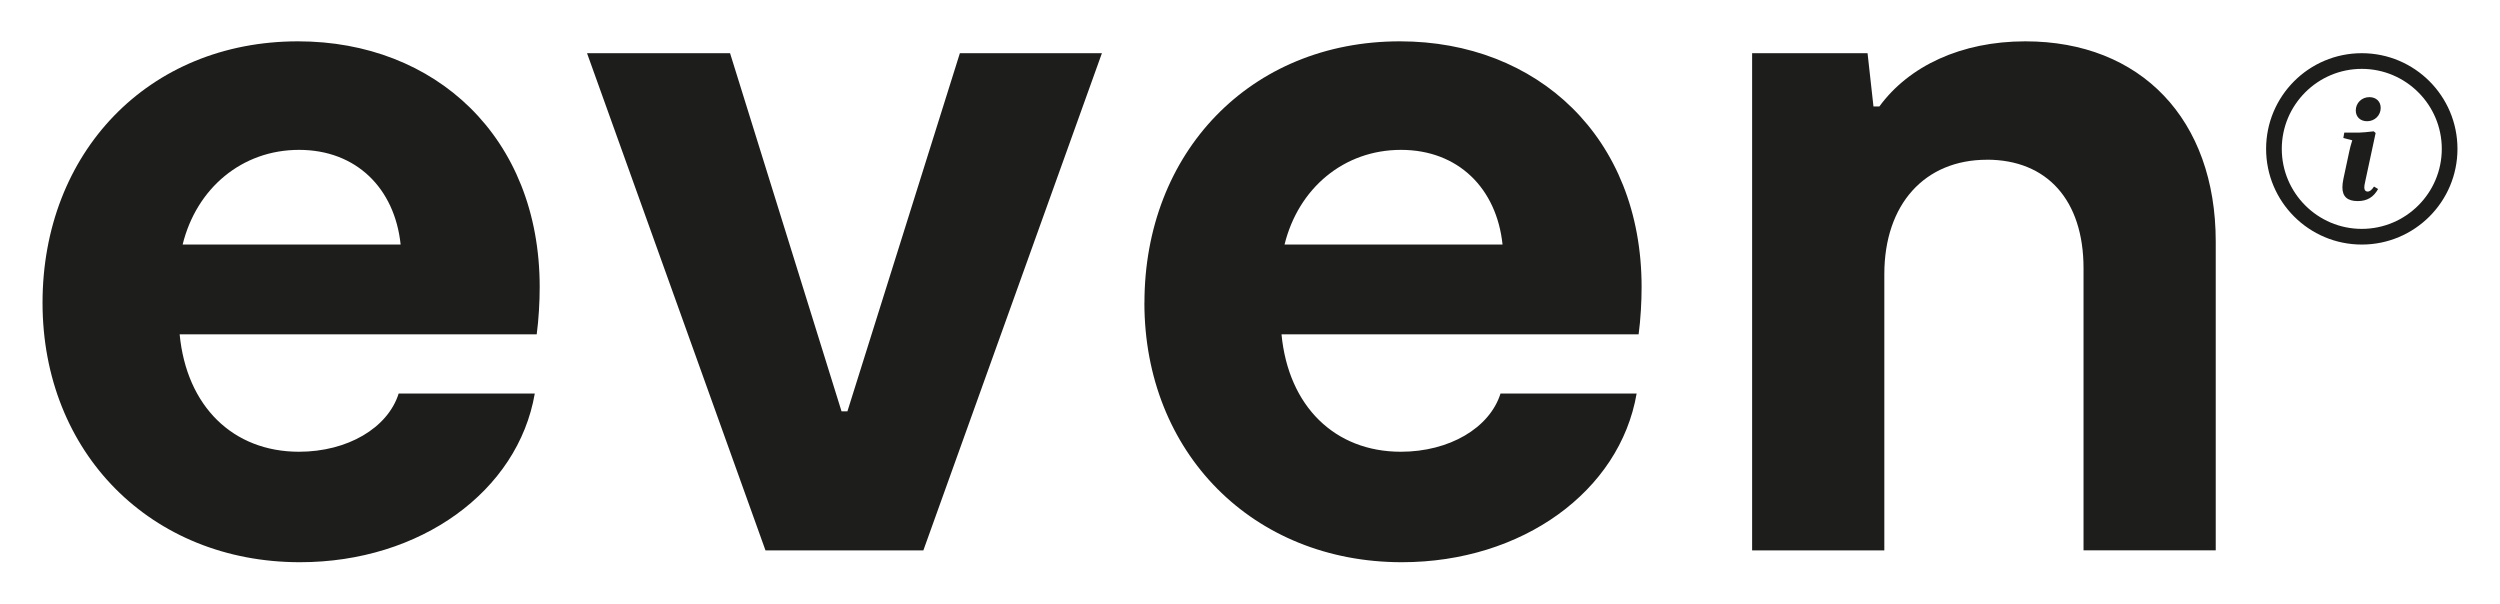 <?xml version="1.0" encoding="UTF-8"?>
<svg xmlns="http://www.w3.org/2000/svg" id="Ebene_1" viewBox="0 0 478.42 115.5">
  <defs>
    <style>.cls-1{fill:#1d1d1b;stroke-width:0px;}</style>
  </defs>
  <path class="cls-1" d="m8.14,57.94C8.14,29.25,28.33,7.91,57.03,7.91c26.24,0,46.25,18.31,46.25,47.01,0,2.83-.19,6.23-.57,9.06H34.38c1.32,13.78,10.2,22.47,22.84,22.47,9.25,0,16.99-4.53,19.07-11.14h26.05c-3.21,18.69-21.9,32.28-44.93,32.28-28.51,0-49.27-20.95-49.27-49.65Zm68.53-11.14c-1.13-10.76-8.49-18.12-19.44-18.12s-19.63,7.36-22.28,18.12h41.72Z"></path>
  <path class="cls-1" d="m112.34,10.18h27.37l21.33,68.53h1.13l21.52-68.53h27.18l-34.17,95.15h-30.21L112.34,10.18Z"></path>
  <path class="cls-1" d="m219.01,57.94c0-28.7,20.2-50.03,48.89-50.03,26.24,0,46.25,18.31,46.25,47.01,0,2.83-.19,6.23-.57,9.06h-68.34c1.32,13.78,10.2,22.47,22.84,22.47,9.25,0,16.99-4.53,19.07-11.14h26.05c-3.21,18.69-21.9,32.28-44.93,32.28-28.51,0-49.27-20.95-49.27-49.65Zm68.53-11.14c-1.13-10.76-8.49-18.12-19.44-18.12s-19.63,7.36-22.28,18.12h41.72Z"></path>
  <path class="cls-1" d="m380.23,30.57c-11.89,0-19.63,8.5-19.63,21.9v52.86h-25.3V10.18h22.09l1.13,10.19h1.13c5.66-7.74,15.67-12.46,27.94-12.46,22.09,0,36.43,14.91,36.43,38.32v59.09h-25.3v-53.99c0-13.03-6.98-20.77-18.5-20.77Z"></path>
  <path class="cls-1" d="m451.97,13.18c8.44,0,15.31,6.87,15.31,15.31s-6.87,15.31-15.31,15.31-15.31-6.87-15.31-15.31,6.87-15.31,15.31-15.31m0-3c-10.11,0-18.31,8.2-18.31,18.31s8.2,18.31,18.31,18.31,18.31-8.2,18.31-18.31-8.2-18.31-18.31-18.31h0Z"></path>
  <path class="cls-1" d="m452.99,23.2c1.46,0,2.6-1.12,2.6-2.55,0-1.23-.87-2.06-2.17-2.06-1.46,0-2.6,1.12-2.6,2.55,0,1.23.87,2.06,2.17,2.06Z"></path>
  <path class="cls-1" d="m452.45,35.9c0-.3.05-.57.12-.89l.05-.25,2-9.31-.37-.32c-1.09.14-2.32.24-2.71.24h-2.92l-.18,1.04,1.71.44-.04.12c-.23.75-.41,1.38-.54,2.03l-1.12,5.24c-.12.58-.19,1.15-.19,1.61,0,1.77.96,2.63,2.93,2.63,1.79,0,3.03-.74,3.9-2.31l-.78-.47c-.44.67-.82.96-1.24.96-.38,0-.62-.29-.62-.75Z"></path>
</svg>
